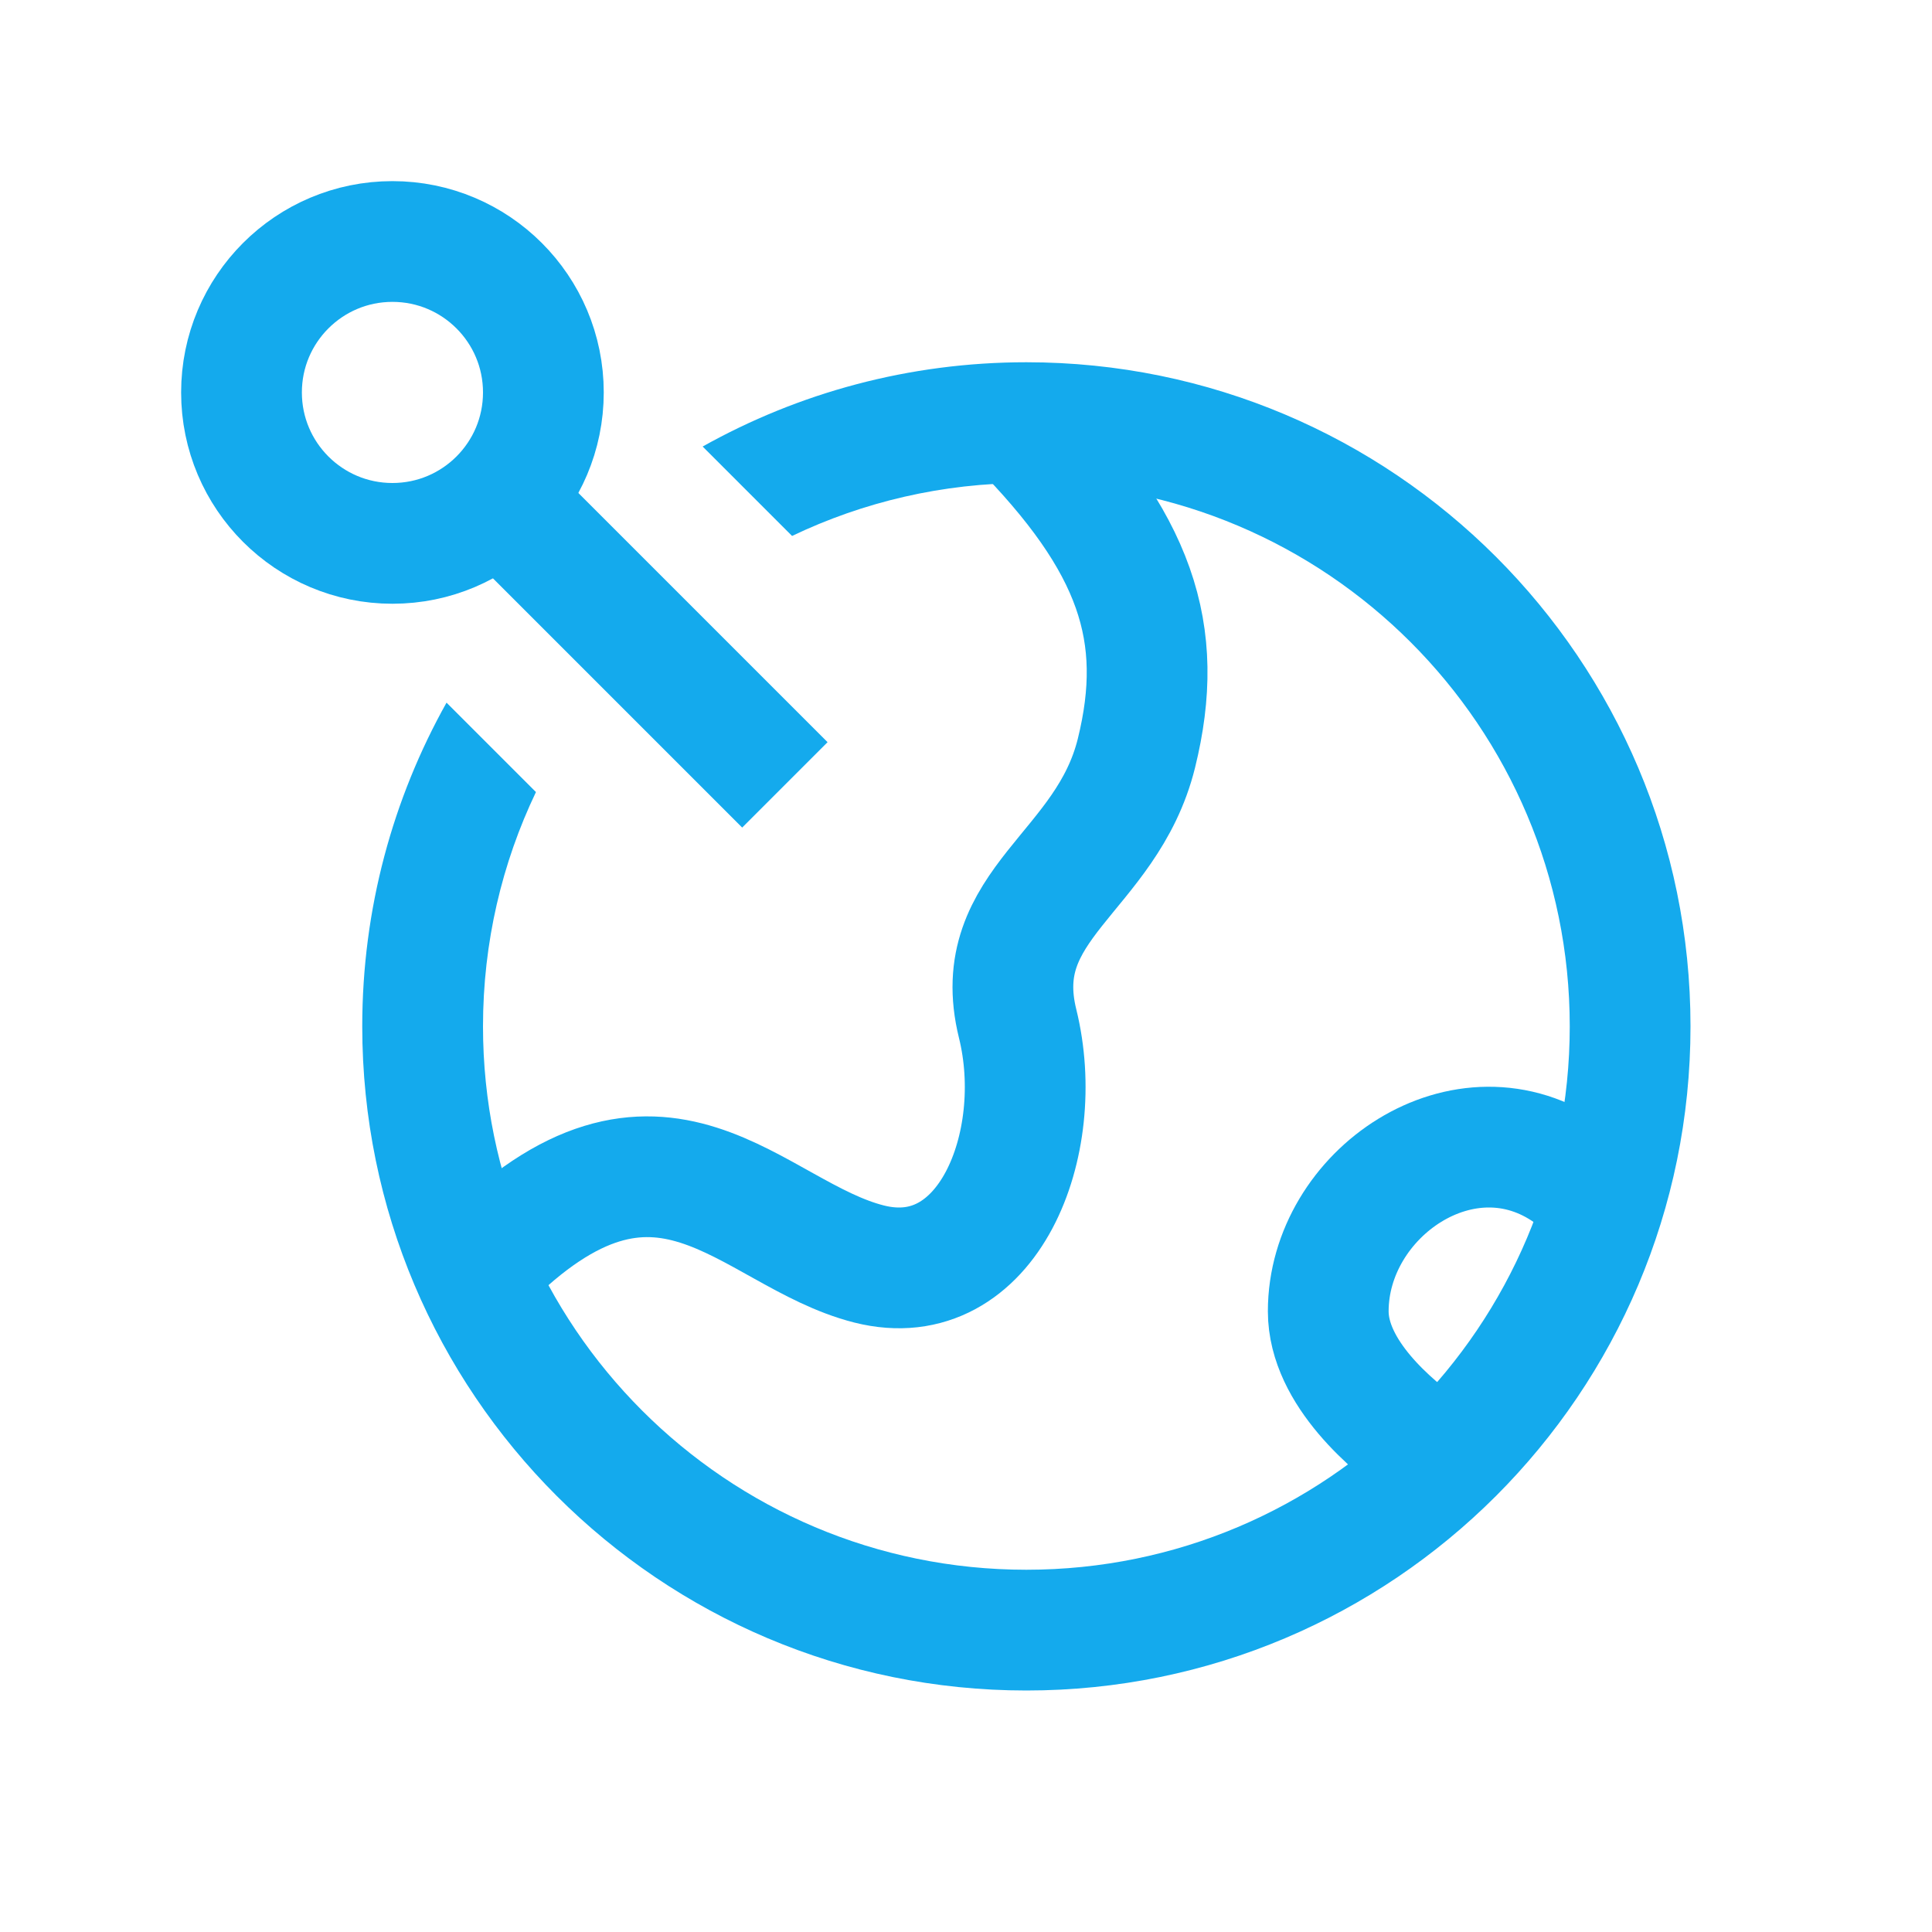 <svg width="32" height="32" viewBox="0 0 32 32" fill="none" xmlns="http://www.w3.org/2000/svg">
<path d="M17 6C23.075 6 28 10.925 28 17C28 23.075 23.075 28 17 28C10.925 28 6 23.075 6 17C6 15.053 6.508 13.224 7.396 11.638L8.877 13.119C8.315 14.294 8 15.61 8 17C8 21.971 12.029 26 17 26C21.971 26 26 21.971 26 17C26 12.029 21.971 8 17 8C15.61 8 14.294 8.315 13.119 8.877L11.638 7.396C13.224 6.508 15.053 6 17 6Z" fill="#14AAED"/>
<path d="M13 13L8 8" stroke="#14AAED" stroke-width="2"/>
<circle cx="6.5" cy="6.5" r="2.5" stroke="#14AAED" stroke-width="2"/>
<path d="M16.855 7C18.823 8.991 19.314 10.484 18.823 12.475C18.331 14.466 16.363 14.963 16.855 16.954C17.347 18.945 16.363 21.433 14.395 20.936C12.427 20.438 10.952 17.949 8 20.936" stroke="#14AAED" stroke-width="2"/>
<path d="M26 19.439C24.267 18.204 22 19.769 22 21.719C22 22.741 23.067 23.62 23.6 24" stroke="#14AAED" stroke-width="2"/>
</svg>
